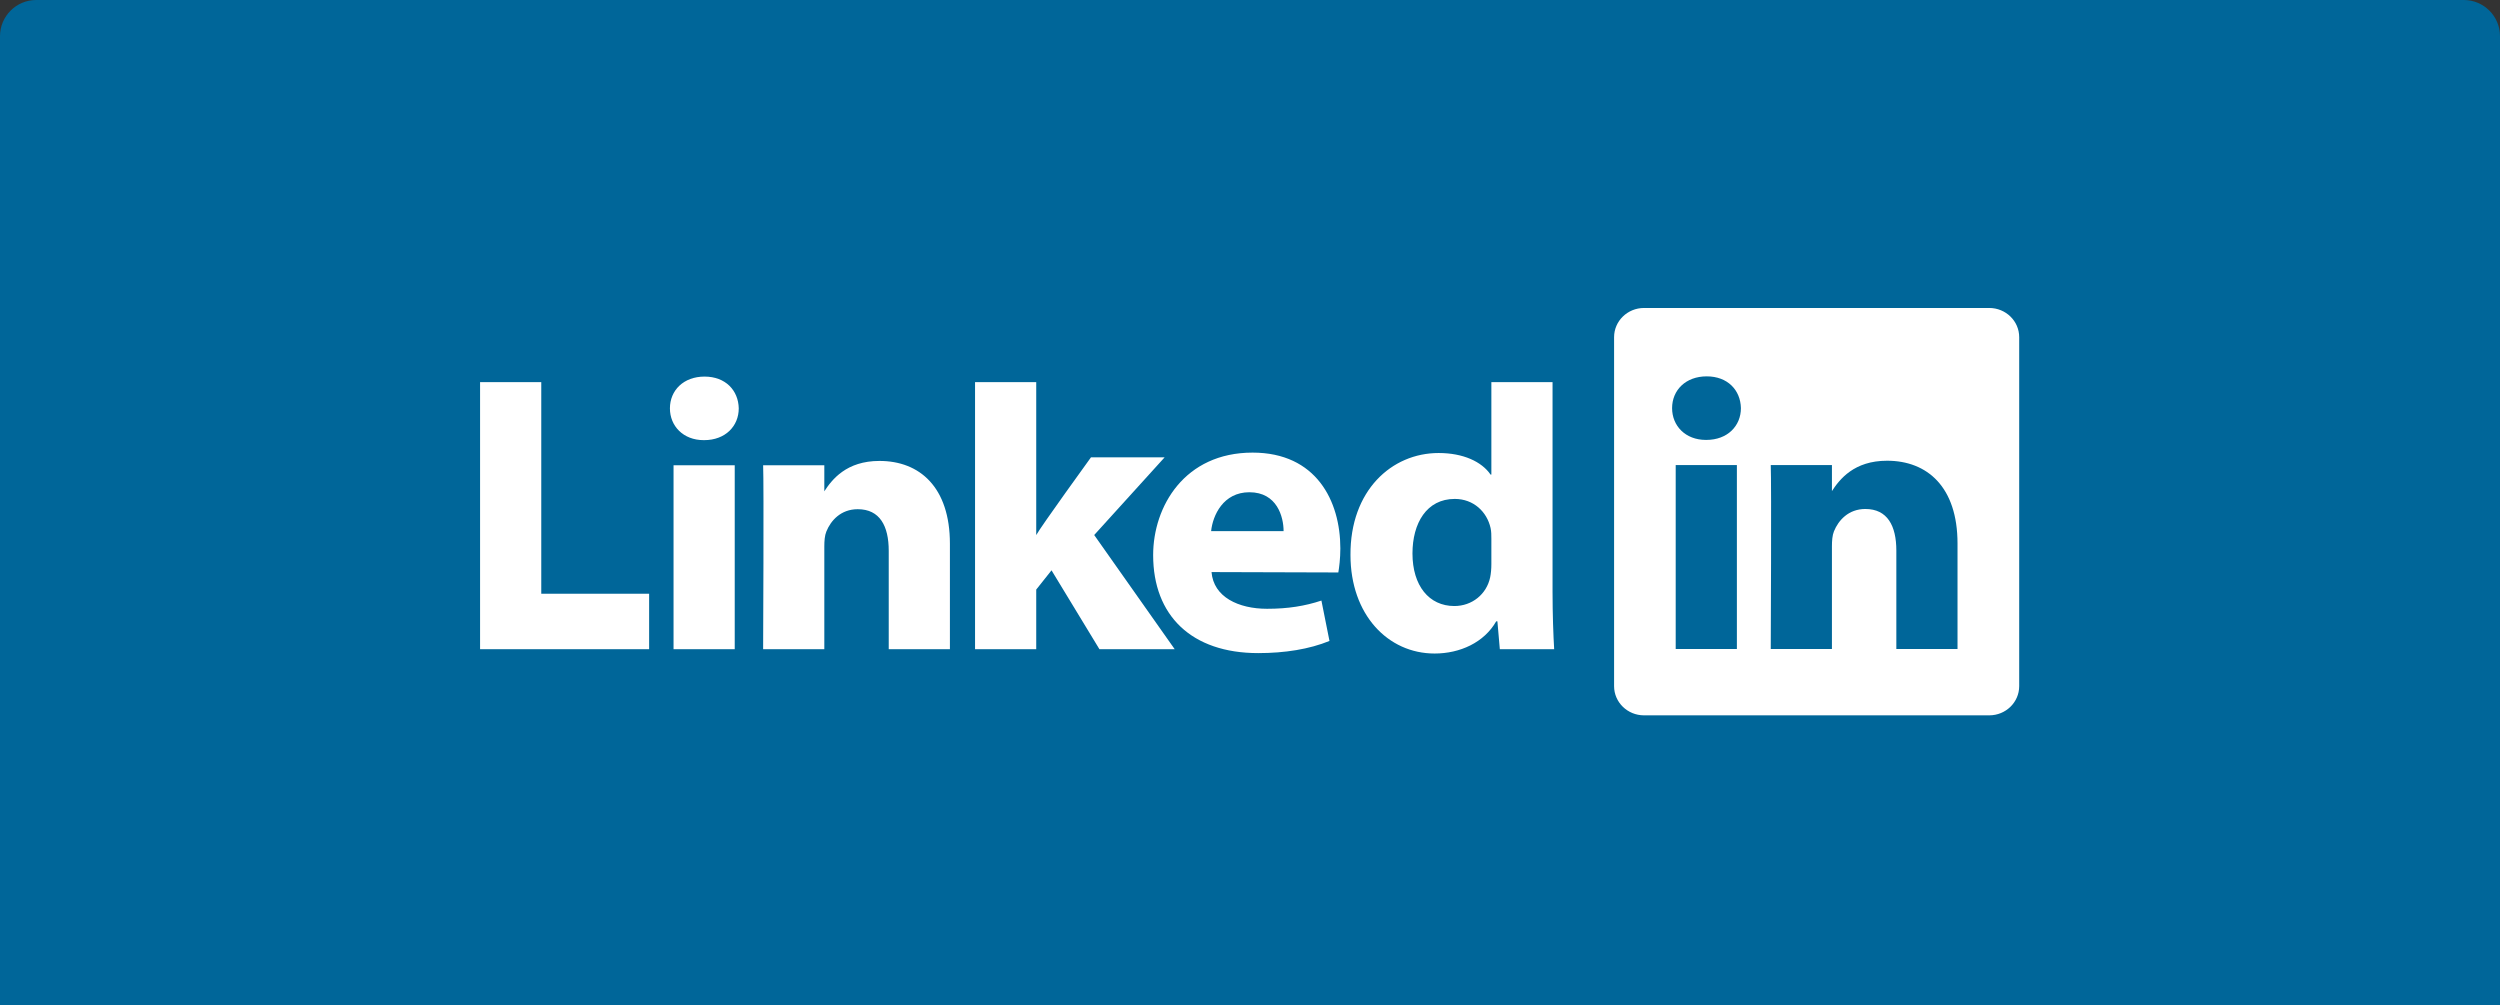 <svg width="276" height="111" viewBox="0 0 276 111" fill="none" xmlns="http://www.w3.org/2000/svg">
<rect x="0" y="0" width="276" height="111" fill="#333333" stroke="none"/>
<path d="M0 4C0 1.791 1.791 0 4 0H272C274.209 0 276 1.791 276 4V111H0V4Z" fill="#006699"/>
<path d="M178.195 37.222C178.195 35.443 179.676 34 181.501 34H219.613C221.439 34 222.919 35.443 222.919 37.222V75.753C222.919 77.532 221.439 78.974 219.613 78.974H181.501C179.676 78.974 178.195 77.532 178.195 75.753V37.221V37.222Z" fill="white"/>
<path d="M53 71.672H71.664V65.549H59.756V42.188H53V71.672ZM81.114 71.672V51.364H74.359V71.672H81.114ZM77.737 48.592C80.092 48.592 81.558 47.032 81.558 45.083C81.515 43.09 80.092 41.575 77.782 41.575C75.471 41.575 73.96 43.091 73.96 45.083C73.96 47.032 75.426 48.592 77.693 48.592H77.737V48.592ZM84.25 71.672H91.005V60.331C91.005 59.724 91.049 59.117 91.228 58.685C91.715 57.472 92.827 56.216 94.693 56.216C97.138 56.216 98.116 58.078 98.116 60.807V71.672H104.87V60.028C104.87 53.79 101.537 50.887 97.093 50.887C93.449 50.887 91.849 52.923 90.96 54.309H91.005V51.364H84.25C84.339 53.27 84.25 71.672 84.25 71.672V71.672ZM114.4 42.188H107.645V71.672H114.4V65.088L116.088 62.964L121.377 71.672H129.687L120.8 59.066L128.576 50.489H120.444C120.444 50.489 114.889 58.162 114.4 59.073V42.188Z" fill="white"/>
<path d="M147.751 63.201C147.84 62.679 147.974 61.679 147.974 60.548C147.974 55.298 145.307 49.968 138.285 49.968C130.775 49.968 127.308 55.904 127.308 61.287C127.308 67.945 131.53 72.103 138.907 72.103C141.841 72.103 144.551 71.671 146.774 70.761L145.885 66.303C144.062 66.907 142.195 67.21 139.885 67.21C136.73 67.21 133.975 65.915 133.753 63.157L147.751 63.2V63.201V63.201ZM133.708 58.634C133.886 56.901 135.042 54.344 137.931 54.344C140.997 54.344 141.708 57.074 141.708 58.634H133.709H133.708ZM164.647 42.188V52.394H164.558C163.58 50.966 161.536 50.013 158.826 50.013C153.626 50.013 149.049 54.171 149.093 61.275C149.093 67.86 153.226 72.149 158.381 72.149C161.181 72.149 163.847 70.935 165.181 68.595H165.313L165.581 71.672H171.58C171.491 70.242 171.401 67.773 171.401 65.347V42.187H164.646L164.647 42.188ZM164.647 62.272C164.647 62.791 164.603 63.312 164.513 63.743C164.115 65.607 162.514 66.906 160.559 66.906C157.76 66.906 155.937 64.654 155.937 61.102C155.937 57.767 157.493 55.081 160.604 55.081C162.692 55.081 164.158 56.51 164.558 58.285C164.647 58.676 164.647 59.11 164.647 59.499V62.271V62.272Z" fill="white"/>
<path d="M191.752 71.648V51.34H184.997V71.648H191.753H191.752ZM188.376 48.567C190.731 48.567 192.197 47.008 192.197 45.059C192.153 43.066 190.731 41.55 188.421 41.55C186.109 41.55 184.599 43.066 184.599 45.059C184.599 47.008 186.064 48.567 188.332 48.567H188.375H188.376ZM195.491 71.648H202.245V60.308C202.245 59.702 202.29 59.094 202.468 58.661C202.956 57.448 204.068 56.192 205.934 56.192C208.378 56.192 209.356 58.054 209.356 60.785V71.648H216.11V60.004C216.11 53.766 212.778 50.864 208.334 50.864C204.69 50.864 203.09 52.898 202.201 54.285H202.246V51.34H195.491C195.579 53.245 195.491 71.648 195.491 71.648V71.648Z" fill="#006699"/>
</svg>
